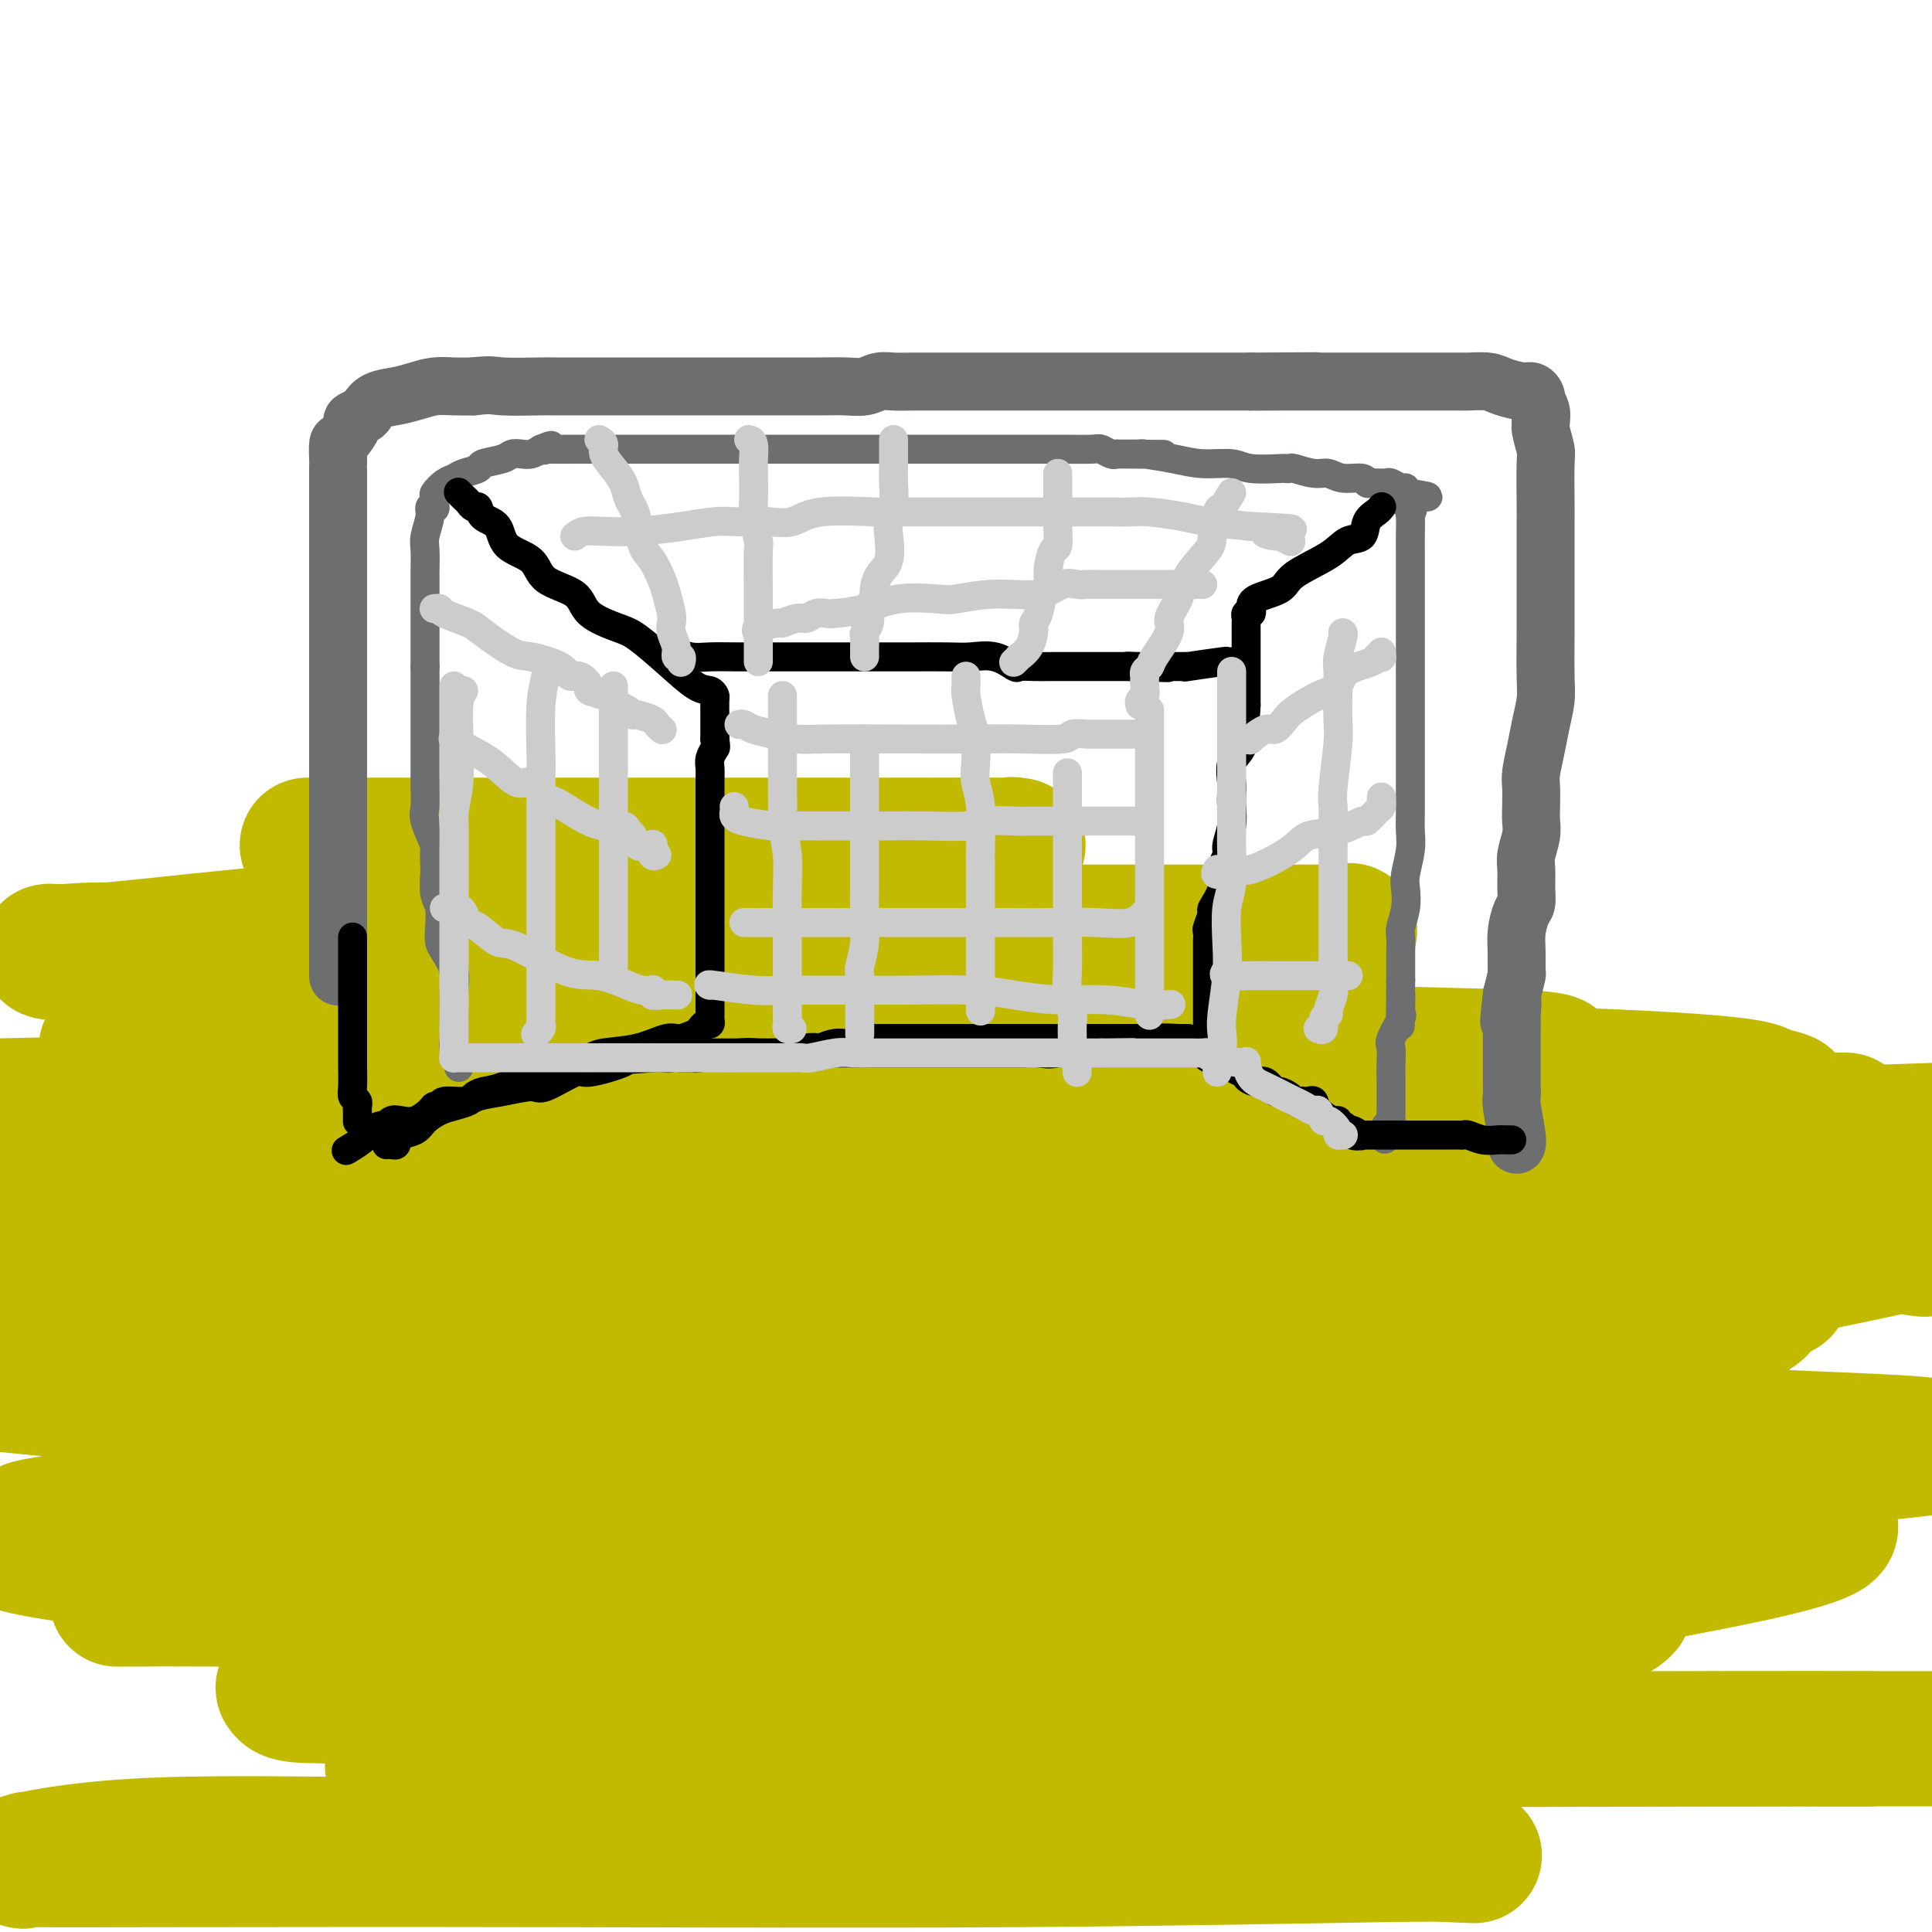 <svg viewBox='0 0 400 400' version='1.1' xmlns='http://www.w3.org/2000/svg' xmlns:xlink='http://www.w3.org/1999/xlink'><g fill='none' stroke='rgb(193,186,1)' stroke-width='28' stroke-linecap='round' stroke-linejoin='round'><path d='M64,175c-0.438,0.000 -0.876,0.000 1,0c1.876,-0.000 6.067,-0.000 13,0c6.933,0.000 16.606,0.000 30,0c13.394,-0.000 30.507,-0.001 45,0c14.493,0.001 26.367,0.005 36,0c9.633,-0.005 17.026,-0.019 20,0c2.974,0.019 1.529,0.072 1,0c-0.529,-0.072 -0.142,-0.267 -1,0c-0.858,0.267 -2.959,0.997 -7,2c-4.041,1.003 -10.021,2.279 -23,4c-12.979,1.721 -32.958,3.888 -55,6c-22.042,2.112 -46.148,4.171 -65,6c-18.852,1.829 -32.449,3.430 -40,4c-7.551,0.570 -9.054,0.109 -9,0c0.054,-0.109 1.667,0.132 4,0c2.333,-0.132 5.386,-0.638 19,0c13.614,0.638 37.790,2.420 63,3c25.210,0.580 51.453,-0.041 75,0c23.547,0.041 44.397,0.743 56,1c11.603,0.257 13.960,0.069 14,0c0.040,-0.069 -2.235,-0.018 -3,0c-0.765,0.018 -0.019,0.005 -2,0c-1.981,-0.005 -6.687,-0.001 -17,0c-10.313,0.001 -26.232,0.000 -41,0c-14.768,-0.000 -28.384,-0.000 -42,0'/><path d='M136,201c-21.410,0.226 -22.436,0.791 -23,1c-0.564,0.209 -0.665,0.064 -1,0c-0.335,-0.064 -0.904,-0.045 1,0c1.904,0.045 6.279,0.117 14,0c7.721,-0.117 18.787,-0.424 30,0c11.213,0.424 22.575,1.578 29,2c6.425,0.422 7.915,0.113 8,0c0.085,-0.113 -1.234,-0.031 -1,0c0.234,0.031 2.020,0.012 0,0c-2.020,-0.012 -7.847,-0.017 -15,0c-7.153,0.017 -15.633,0.057 -37,0c-21.367,-0.057 -55.621,-0.211 -75,0c-19.379,0.211 -23.882,0.789 -26,1c-2.118,0.211 -1.851,0.056 -1,0c0.851,-0.056 2.287,-0.015 3,0c0.713,0.015 0.704,0.002 8,0c7.296,-0.002 21.897,0.005 36,0c14.103,-0.005 27.710,-0.023 39,0c11.290,0.023 20.264,0.086 24,0c3.736,-0.086 2.233,-0.321 -1,0c-3.233,0.321 -8.195,1.196 -17,2c-8.805,0.804 -21.451,1.535 -41,3c-19.549,1.465 -45.999,3.663 -58,5c-12.001,1.337 -9.552,1.812 -9,2c0.552,0.188 -0.794,0.089 -1,0c-0.206,-0.089 0.726,-0.167 2,0c1.274,0.167 2.888,0.581 9,1c6.112,0.419 16.723,0.844 33,1c16.277,0.156 38.222,0.045 53,0c14.778,-0.045 22.389,-0.022 30,0'/><path d='M149,219c20.242,0.537 7.848,0.880 3,1c-4.848,0.120 -2.151,0.018 -1,0c1.151,-0.018 0.757,0.048 -16,0c-16.757,-0.048 -49.878,-0.209 -70,0c-20.122,0.209 -27.244,0.788 -32,1c-4.756,0.212 -7.146,0.059 -8,0c-0.854,-0.059 -0.170,-0.022 1,0c1.170,0.022 2.828,0.030 11,1c8.172,0.970 22.857,2.901 42,4c19.143,1.099 42.742,1.366 59,2c16.258,0.634 25.173,1.634 30,2c4.827,0.366 5.564,0.098 6,0c0.436,-0.098 0.570,-0.026 -2,0c-2.570,0.026 -7.843,0.007 -19,0c-11.157,-0.007 -28.197,-0.002 -47,0c-18.803,0.002 -39.368,0.000 -47,0c-7.632,-0.000 -2.332,0.000 3,0c5.332,-0.000 10.696,-0.002 29,0c18.304,0.002 49.547,0.008 79,0c29.453,-0.008 57.116,-0.030 80,0c22.884,0.030 40.990,0.112 51,0c10.010,-0.112 11.925,-0.419 12,0c0.075,0.419 -1.689,1.565 -2,2c-0.311,0.435 0.829,0.159 -4,0c-4.829,-0.159 -15.629,-0.200 -32,0c-16.371,0.200 -38.312,0.642 -52,1c-13.688,0.358 -19.123,0.632 -21,1c-1.877,0.368 -0.198,0.830 2,1c2.198,0.170 4.914,0.049 15,0c10.086,-0.049 27.543,-0.024 45,0'/><path d='M264,235c20.754,0.160 41.637,0.059 57,0c15.363,-0.059 25.204,-0.076 29,0c3.796,0.076 1.546,0.247 1,0c-0.546,-0.247 0.613,-0.910 0,-1c-0.613,-0.090 -2.999,0.393 -10,0c-7.001,-0.393 -18.617,-1.662 -31,-2c-12.383,-0.338 -25.532,0.256 -33,0c-7.468,-0.256 -9.256,-1.361 -10,-2c-0.744,-0.639 -0.444,-0.811 0,-1c0.444,-0.189 1.031,-0.394 5,-1c3.969,-0.606 11.320,-1.614 20,-3c8.680,-1.386 18.688,-3.149 24,-4c5.312,-0.851 5.926,-0.788 6,-1c0.074,-0.212 -0.393,-0.698 -6,-1c-5.607,-0.302 -16.354,-0.419 -34,-1c-17.646,-0.581 -42.193,-1.627 -63,-3c-20.807,-1.373 -37.876,-3.073 -44,-4c-6.124,-0.927 -1.303,-1.083 0,-1c1.303,0.083 -0.912,0.403 1,0c1.912,-0.403 7.952,-1.530 17,-3c9.048,-1.470 21.103,-3.284 33,-5c11.897,-1.716 23.635,-3.336 33,-5c9.365,-1.664 16.358,-3.374 19,-4c2.642,-0.626 0.933,-0.168 0,0c-0.933,0.168 -1.091,0.045 -1,0c0.091,-0.045 0.430,-0.012 -4,0c-4.430,0.012 -13.631,0.003 -29,0c-15.369,-0.003 -36.907,-0.001 -56,0c-19.093,0.001 -35.741,0.000 -44,0c-8.259,-0.000 -8.130,-0.000 -8,0'/><path d='M136,193c-21.493,0.005 -4.227,0.018 3,0c7.227,-0.018 4.413,-0.068 9,0c4.587,0.068 16.574,0.255 28,1c11.426,0.745 22.291,2.049 30,3c7.709,0.951 12.264,1.548 14,2c1.736,0.452 0.655,0.759 0,1c-0.655,0.241 -0.884,0.415 -8,2c-7.116,1.585 -21.118,4.581 -43,7c-21.882,2.419 -51.643,4.261 -74,6c-22.357,1.739 -37.311,3.375 -45,4c-7.689,0.625 -8.114,0.241 -8,0c0.114,-0.241 0.765,-0.338 3,0c2.235,0.338 6.052,1.110 21,2c14.948,0.890 41.025,1.899 64,3c22.975,1.101 42.849,2.295 54,3c11.151,0.705 13.581,0.920 14,1c0.419,0.080 -1.173,0.024 -1,0c0.173,-0.024 2.110,-0.018 -5,0c-7.110,0.018 -23.267,0.046 -46,0c-22.733,-0.046 -52.044,-0.166 -79,0c-26.956,0.166 -51.559,0.619 -68,1c-16.441,0.381 -24.721,0.691 -33,1'/><path d='M13,237c-5.902,-0.689 -11.804,-1.378 0,0c11.804,1.378 41.316,4.822 67,8c25.684,3.178 47.542,6.091 59,8c11.458,1.909 12.515,2.813 13,3c0.485,0.187 0.398,-0.342 -1,0c-1.398,0.342 -4.107,1.556 -14,2c-9.893,0.444 -26.971,0.120 -50,0c-23.029,-0.120 -52.008,-0.034 -73,0c-20.992,0.034 -33.996,0.017 -47,0'/><path d='M42,258c-4.160,-0.089 -8.319,-0.178 0,0c8.319,0.178 29.118,0.622 39,1c9.882,0.378 8.848,0.690 8,1c-0.848,0.310 -1.508,0.619 -2,1c-0.492,0.381 -0.814,0.833 -5,1c-4.186,0.167 -12.236,0.050 -23,0c-10.764,-0.050 -24.242,-0.034 -34,0c-9.758,0.034 -15.795,0.087 -19,0c-3.205,-0.087 -3.578,-0.313 0,0c3.578,0.313 11.107,1.166 31,2c19.893,0.834 52.151,1.649 84,3c31.849,1.351 63.289,3.238 81,4c17.711,0.762 21.694,0.400 29,1c7.306,0.600 17.937,2.161 22,3c4.063,0.839 1.560,0.957 -7,1c-8.560,0.043 -23.175,0.012 -49,0c-25.825,-0.012 -62.858,-0.004 -90,0c-27.142,0.004 -44.394,0.005 -51,0c-6.606,-0.005 -2.568,-0.017 -1,0c1.568,0.017 0.665,0.063 2,0c1.335,-0.063 4.906,-0.234 21,0c16.094,0.234 44.709,0.872 74,1c29.291,0.128 59.257,-0.252 86,0c26.743,0.252 50.264,1.138 61,2c10.736,0.862 8.686,1.699 10,2c1.314,0.301 5.990,0.067 -1,0c-6.990,-0.067 -25.647,0.034 -48,0c-22.353,-0.034 -48.403,-0.201 -67,0c-18.597,0.201 -29.742,0.772 -34,1c-4.258,0.228 -1.629,0.114 1,0'/><path d='M160,282c-24.115,0.026 -9.902,-0.410 5,0c14.902,0.410 30.493,1.667 54,4c23.507,2.333 54.928,5.743 85,8c30.072,2.257 58.794,3.361 74,4c15.206,0.639 16.896,0.814 19,1c2.104,0.186 4.623,0.382 0,1c-4.623,0.618 -16.389,1.658 -37,2c-20.611,0.342 -50.067,-0.015 -77,0c-26.933,0.015 -51.343,0.403 -64,1c-12.657,0.597 -13.561,1.405 -13,2c0.561,0.595 2.588,0.977 2,1c-0.588,0.023 -3.792,-0.312 11,2c14.792,2.312 47.578,7.272 65,10c17.422,2.728 19.480,3.225 23,4c3.520,0.775 8.503,1.830 12,2c3.497,0.170 5.507,-0.543 0,0c-5.507,0.543 -18.531,2.341 -24,3c-5.469,0.659 -3.384,0.177 -30,0c-26.616,-0.177 -81.933,-0.049 -112,0c-30.067,0.049 -34.884,0.020 -37,0c-2.116,-0.020 -1.533,-0.029 -1,0c0.533,0.029 1.014,0.098 3,0c1.986,-0.098 5.475,-0.362 13,0c7.525,0.362 19.086,1.351 31,2c11.914,0.649 24.179,0.959 31,1c6.821,0.041 8.196,-0.185 9,0c0.804,0.185 1.036,0.782 0,1c-1.036,0.218 -3.339,0.059 -10,0c-6.661,-0.059 -17.678,-0.016 -45,0c-27.322,0.016 -70.949,0.005 -92,0c-21.051,-0.005 -19.525,-0.002 -18,0'/><path d='M37,331c-25.540,0.138 -6.890,-0.016 4,0c10.890,0.016 14.021,0.201 30,0c15.979,-0.201 44.805,-0.787 66,0c21.195,0.787 34.758,2.947 42,4c7.242,1.053 8.161,1.000 9,1c0.839,0.000 1.597,0.055 0,0c-1.597,-0.055 -5.549,-0.218 -18,0c-12.451,0.218 -33.400,0.817 -57,-1c-23.600,-1.817 -49.850,-6.049 -70,-9c-20.150,-2.951 -34.199,-4.619 -39,-6c-4.801,-1.381 -0.353,-2.474 1,-3c1.353,-0.526 -0.388,-0.484 2,-1c2.388,-0.516 8.904,-1.588 24,-3c15.096,-1.412 38.770,-3.163 64,-5c25.230,-1.837 52.014,-3.761 72,-5c19.986,-1.239 33.172,-1.793 38,-2c4.828,-0.207 1.296,-0.066 1,0c-0.296,0.066 2.642,0.059 -1,0c-3.642,-0.059 -13.865,-0.170 -33,-1c-19.135,-0.830 -47.181,-2.380 -80,-5c-32.819,-2.620 -70.409,-6.310 -108,-10'/><path d='M41,278c-6.856,0.357 -13.712,0.715 0,0c13.712,-0.715 47.994,-2.501 78,-4c30.006,-1.499 55.738,-2.711 74,-4c18.262,-1.289 29.056,-2.656 34,-3c4.944,-0.344 4.039,0.335 -7,0c-11.039,-0.335 -32.211,-1.684 -54,-3c-21.789,-1.316 -44.194,-2.601 -61,-3c-16.806,-0.399 -28.012,0.086 -32,0c-3.988,-0.086 -0.759,-0.745 2,-1c2.759,-0.255 5.049,-0.107 19,0c13.951,0.107 39.562,0.172 66,0c26.438,-0.172 53.702,-0.582 75,-1c21.298,-0.418 36.629,-0.845 42,-1c5.371,-0.155 0.781,-0.039 0,0c-0.781,0.039 2.248,0.000 0,0c-2.248,-0.000 -9.773,0.039 -26,0c-16.227,-0.039 -41.156,-0.154 -75,-1c-33.844,-0.846 -76.604,-2.421 -95,-3c-18.396,-0.579 -12.429,-0.162 -10,0c2.429,0.162 1.318,0.068 1,0c-0.318,-0.068 0.155,-0.109 14,0c13.845,0.109 41.061,0.369 70,0c28.939,-0.369 59.602,-1.367 86,-2c26.398,-0.633 48.531,-0.902 60,-1c11.469,-0.098 12.275,-0.026 12,0c-0.275,0.026 -1.630,0.007 -2,0c-0.370,-0.007 0.247,-0.002 -9,0c-9.247,0.002 -28.356,0.001 -44,0c-15.644,-0.001 -27.822,-0.000 -40,0'/><path d='M219,251c-14.836,0.000 -4.426,0.000 -1,0c3.426,-0.000 -0.132,-0.000 1,0c1.132,0.000 6.954,0.000 18,0c11.046,-0.000 27.316,-0.002 42,0c14.684,0.002 27.781,0.006 35,0c7.219,-0.006 8.558,-0.022 8,0c-0.558,0.022 -3.013,0.083 -3,0c0.013,-0.083 2.495,-0.311 -2,0c-4.495,0.311 -15.968,1.159 -27,3c-11.032,1.841 -21.625,4.674 -26,6c-4.375,1.326 -2.533,1.146 -2,1c0.533,-0.146 -0.241,-0.256 1,0c1.241,0.256 4.499,0.878 13,2c8.501,1.122 22.247,2.743 36,4c13.753,1.257 27.515,2.150 36,3c8.485,0.850 11.694,1.658 13,2c1.306,0.342 0.709,0.220 0,1c-0.709,0.780 -1.531,2.464 -3,3c-1.469,0.536 -3.584,-0.074 -16,1c-12.416,1.074 -35.134,3.834 -60,7c-24.866,3.166 -51.882,6.738 -77,11c-25.118,4.262 -48.339,9.214 -57,11c-8.661,1.786 -2.763,0.405 -1,0c1.763,-0.405 -0.610,0.164 1,1c1.610,0.836 7.204,1.937 18,3c10.796,1.063 26.794,2.089 38,3c11.206,0.911 17.622,1.708 22,2c4.378,0.292 6.720,0.078 7,0c0.280,-0.078 -1.502,-0.021 -2,0c-0.498,0.021 0.286,0.006 -2,0c-2.286,-0.006 -7.643,-0.003 -13,0'/><path d='M216,315c-7.601,-0.009 -18.102,-0.030 -32,1c-13.898,1.030 -31.193,3.113 -46,5c-14.807,1.887 -27.125,3.578 -34,5c-6.875,1.422 -8.306,2.576 -9,3c-0.694,0.424 -0.650,0.117 5,1c5.650,0.883 16.906,2.955 36,5c19.094,2.045 46.027,4.065 74,6c27.973,1.935 56.988,3.787 76,5c19.012,1.213 28.023,1.787 31,2c2.977,0.213 -0.079,0.065 -1,0c-0.921,-0.065 0.294,-0.045 -7,0c-7.294,0.045 -23.097,0.117 -43,0c-19.903,-0.117 -43.907,-0.424 -62,0c-18.093,0.424 -30.275,1.579 -37,2c-6.725,0.421 -7.994,0.109 -7,0c0.994,-0.109 4.251,-0.015 6,0c1.749,0.015 1.990,-0.050 11,0c9.010,0.050 26.788,0.213 42,1c15.212,0.787 27.858,2.196 34,3c6.142,0.804 5.778,1.004 6,1c0.222,-0.004 1.029,-0.211 -1,0c-2.029,0.211 -6.892,0.840 -25,1c-18.108,0.160 -49.459,-0.150 -74,0c-24.541,0.150 -42.273,0.759 -51,1c-8.727,0.241 -8.449,0.115 -8,0c0.449,-0.115 1.071,-0.218 4,0c2.929,0.218 8.166,0.757 20,2c11.834,1.243 30.265,3.189 46,5c15.735,1.811 28.775,3.488 36,4c7.225,0.512 8.636,-0.139 9,0c0.364,0.139 -0.318,1.070 -1,2'/><path d='M214,370c16.515,2.237 0.802,1.330 -11,1c-11.802,-0.330 -19.694,-0.085 -33,0c-13.306,0.085 -32.028,0.008 -46,0c-13.972,-0.008 -23.196,0.052 -27,0c-3.804,-0.052 -2.189,-0.217 -1,0c1.189,0.217 1.951,0.817 1,1c-0.951,0.183 -3.617,-0.050 2,0c5.617,0.050 19.516,0.384 33,1c13.484,0.616 26.555,1.512 36,2c9.445,0.488 15.266,0.566 18,1c2.734,0.434 2.380,1.224 -1,2c-3.380,0.776 -9.786,1.540 -13,2c-3.214,0.460 -3.236,0.617 -16,1c-12.764,0.383 -38.270,0.992 -62,1c-23.730,0.008 -45.683,-0.586 -61,0c-15.317,0.586 -23.996,2.353 -27,3c-3.004,0.647 -0.333,0.174 0,0c0.333,-0.174 -1.673,-0.050 2,0c3.673,0.050 13.024,0.027 31,0c17.976,-0.027 44.577,-0.058 75,0c30.423,0.058 64.666,0.207 96,0c31.334,-0.207 59.757,-0.768 74,-1c14.243,-0.232 14.307,-0.134 17,0c2.693,0.134 8.017,0.303 0,0c-8.017,-0.303 -29.374,-1.080 -56,-3c-26.626,-1.920 -58.519,-4.984 -89,-8c-30.481,-3.016 -59.549,-5.985 -70,-7c-10.451,-1.015 -2.286,-0.076 0,0c2.286,0.076 -1.308,-0.710 2,-2c3.308,-1.290 13.516,-3.083 34,-6c20.484,-2.917 51.242,-6.959 82,-11'/><path d='M204,347c35.919,-5.462 66.717,-9.619 95,-14c28.283,-4.381 54.052,-8.988 67,-12c12.948,-3.012 13.076,-4.429 13,-5c-0.076,-0.571 -0.355,-0.297 -1,-1c-0.645,-0.703 -1.655,-2.385 -29,-7c-27.345,-4.615 -81.025,-12.164 -116,-17c-34.975,-4.836 -51.244,-6.959 -57,-8c-5.756,-1.041 -0.999,-1.002 0,-1c0.999,0.002 -1.758,-0.035 1,0c2.758,0.035 11.033,0.141 27,-1c15.967,-1.141 39.625,-3.530 65,-6c25.375,-2.470 52.466,-5.022 74,-8c21.534,-2.978 37.510,-6.384 45,-8c7.490,-1.616 6.494,-1.443 8,-1c1.506,0.443 5.512,1.155 -2,0c-7.512,-1.155 -26.544,-4.179 -50,-7c-23.456,-2.821 -51.337,-5.440 -75,-8c-23.663,-2.560 -43.110,-5.063 -50,-6c-6.890,-0.937 -1.225,-0.309 0,0c1.225,0.309 -1.991,0.299 1,0c2.991,-0.299 12.190,-0.888 31,-1c18.810,-0.112 47.231,0.254 74,0c26.769,-0.254 51.884,-1.127 77,-2'/><path d='M365,232c14.881,-0.062 29.762,-0.125 0,0c-29.762,0.125 -104.167,0.436 -143,0c-38.833,-0.436 -42.094,-1.619 -43,-2c-0.906,-0.381 0.542,0.041 1,0c0.458,-0.041 -0.074,-0.546 7,-1c7.074,-0.454 21.753,-0.857 41,-1c19.247,-0.143 43.063,-0.026 65,0c21.937,0.026 41.996,-0.040 55,0c13.004,0.040 18.953,0.185 21,0c2.047,-0.185 0.190,-0.701 -1,-1c-1.190,-0.299 -1.715,-0.381 -3,-1c-1.285,-0.619 -3.331,-1.777 -30,-3c-26.669,-1.223 -77.960,-2.513 -107,-3c-29.040,-0.487 -35.830,-0.171 -38,0c-2.170,0.171 0.281,0.199 2,1c1.719,0.801 2.707,2.376 13,5c10.293,2.624 29.891,6.298 52,11c22.109,4.702 46.728,10.432 67,16c20.272,5.568 36.197,10.974 42,13c5.803,2.026 1.485,0.674 0,1c-1.485,0.326 -0.137,2.331 -2,4c-1.863,1.669 -6.938,3.002 -21,5c-14.062,1.998 -37.113,4.662 -60,6c-22.887,1.338 -45.610,1.350 -70,3c-24.390,1.650 -50.446,4.940 -60,6c-9.554,1.060 -2.604,-0.108 0,0c2.604,0.108 0.863,1.493 0,2c-0.863,0.507 -0.848,0.137 -1,1c-0.152,0.863 -0.472,2.961 -1,4c-0.528,1.039 -1.264,1.020 -2,1'/><path d='M149,299c-0.797,1.921 -0.788,2.723 -1,3c-0.212,0.277 -0.644,0.028 -2,1c-1.356,0.972 -3.634,3.163 -7,5c-3.366,1.837 -7.818,3.319 -11,5c-3.182,1.681 -5.092,3.559 -7,5c-1.908,1.441 -3.812,2.444 -5,3c-1.188,0.556 -1.660,0.664 -2,1c-0.340,0.336 -0.548,0.901 -1,2c-0.452,1.099 -1.148,2.734 -3,4c-1.852,1.266 -4.859,2.164 -7,3c-2.141,0.836 -3.417,1.610 -7,3c-3.583,1.390 -9.472,3.395 -14,5c-4.528,1.605 -7.693,2.811 -9,3c-1.307,0.189 -0.754,-0.640 -1,0c-0.246,0.640 -1.291,2.750 -3,4c-1.709,1.250 -4.081,1.641 -6,2c-1.919,0.359 -3.386,0.686 -4,1c-0.614,0.314 -0.374,0.613 0,1c0.374,0.387 0.881,0.860 4,1c3.119,0.140 8.851,-0.054 19,1c10.149,1.054 24.715,3.354 43,5c18.285,1.646 40.290,2.637 60,3c19.710,0.363 37.127,0.097 64,0c26.873,-0.097 63.203,-0.026 85,0c21.797,0.026 29.061,0.007 36,0c6.939,-0.007 13.554,-0.002 16,0c2.446,0.002 0.723,0.001 -1,0'/><path d='M385,360c31.005,-0.001 8.516,-0.005 -1,0c-9.516,0.005 -6.060,0.018 -5,0c1.060,-0.018 -0.276,-0.069 -22,0c-21.724,0.069 -63.837,0.257 -85,0c-21.163,-0.257 -21.375,-0.958 -30,-2c-8.625,-1.042 -25.661,-2.424 -32,-3c-6.339,-0.576 -1.980,-0.344 0,-1c1.980,-0.656 1.583,-2.198 3,-3c1.417,-0.802 4.650,-0.863 11,-2c6.350,-1.137 15.819,-3.350 30,-5c14.181,-1.650 33.075,-2.737 47,-4c13.925,-1.263 22.880,-2.703 28,-4c5.120,-1.297 6.404,-2.452 7,-3c0.596,-0.548 0.502,-0.490 0,-1c-0.502,-0.510 -1.414,-1.587 -2,-2c-0.586,-0.413 -0.848,-0.162 -1,0c-0.152,0.162 -0.195,0.236 -1,0c-0.805,-0.236 -2.373,-0.782 -3,-1c-0.627,-0.218 -0.314,-0.109 0,0'/><path d='M259,314c0.401,0.000 0.803,0.000 2,0c1.197,0.000 3.191,0.000 6,0c2.809,0.000 6.433,0.000 11,0c4.567,0.000 10.076,0.000 15,0c4.924,0.000 9.264,-0.000 11,0c1.736,0.000 0.868,0.000 0,0'/></g>
<g fill='none' stroke='rgb(109,110,112)' stroke-width='12' stroke-linecap='round' stroke-linejoin='round'><path d='M70,202c0.000,0.158 0.000,0.316 0,0c-0.000,-0.316 -0.000,-1.106 0,-2c0.000,-0.894 0.000,-1.890 0,-3c-0.000,-1.110 -0.000,-2.332 0,-4c0.000,-1.668 0.000,-3.782 0,-6c-0.000,-2.218 -0.000,-4.540 0,-7c0.000,-2.460 0.000,-5.058 0,-7c-0.000,-1.942 -0.000,-3.229 0,-5c0.000,-1.771 0.000,-4.026 0,-8c-0.000,-3.974 -0.000,-9.666 0,-14c0.000,-4.334 0.000,-7.310 0,-10c-0.000,-2.690 -0.000,-5.092 0,-8c0.000,-2.908 0.000,-6.320 0,-9c-0.000,-2.680 -0.000,-4.627 0,-7c0.000,-2.373 0.000,-5.173 0,-7c-0.000,-1.827 -0.000,-2.683 0,-4c0.000,-1.317 0.002,-3.096 0,-4c-0.002,-0.904 -0.007,-0.932 0,-1c0.007,-0.068 0.024,-0.175 0,-1c-0.024,-0.825 -0.091,-2.368 0,-3c0.091,-0.632 0.338,-0.353 1,-1c0.662,-0.647 1.737,-2.218 2,-3c0.263,-0.782 -0.285,-0.773 0,-1c0.285,-0.227 1.405,-0.691 2,-1c0.595,-0.309 0.665,-0.465 1,-1c0.335,-0.535 0.935,-1.450 2,-2c1.065,-0.550 2.595,-0.736 4,-1c1.405,-0.264 2.686,-0.607 4,-1c1.314,-0.393 2.661,-0.837 4,-1c1.339,-0.163 2.668,-0.047 4,0c1.332,0.047 2.666,0.023 4,0'/><path d='M98,80c3.992,-0.464 3.973,-0.124 6,0c2.027,0.124 6.101,0.033 8,0c1.899,-0.033 1.622,-0.009 3,0c1.378,0.009 4.412,0.002 6,0c1.588,-0.002 1.731,-0.001 3,0c1.269,0.001 3.665,0.000 5,0c1.335,-0.000 1.610,-0.000 3,0c1.390,0.000 3.893,0.000 6,0c2.107,-0.000 3.816,-0.000 6,0c2.184,0.000 4.843,0.001 8,0c3.157,-0.001 6.813,-0.004 10,0c3.187,0.004 5.907,0.015 8,0c2.093,-0.015 3.561,-0.057 5,0c1.439,0.057 2.849,0.211 4,0c1.151,-0.211 2.042,-0.789 3,-1c0.958,-0.211 1.985,-0.057 3,0c1.015,0.057 2.020,0.015 4,0c1.980,-0.015 4.934,-0.004 8,0c3.066,0.004 6.245,0.001 11,0c4.755,-0.001 11.088,-0.000 15,0c3.912,0.000 5.403,0.000 6,0c0.597,-0.000 0.300,-0.000 1,0c0.700,0.000 2.397,0.000 3,0c0.603,-0.000 0.113,-0.000 0,0c-0.113,0.000 0.150,0.000 1,0c0.850,-0.000 2.286,-0.000 4,0c1.714,0.000 3.707,0.000 5,0c1.293,-0.000 1.887,-0.000 4,0c2.113,0.000 5.747,0.000 8,0c2.253,-0.000 3.127,-0.000 4,0'/><path d='M259,79c25.339,-0.155 8.185,-0.041 3,0c-5.185,0.041 1.597,0.011 5,0c3.403,-0.011 3.425,-0.003 4,0c0.575,0.003 1.701,0.001 3,0c1.299,-0.001 2.769,-0.000 3,0c0.231,0.000 -0.777,0.000 0,0c0.777,-0.000 3.339,-0.000 5,0c1.661,0.000 2.422,0.000 3,0c0.578,-0.000 0.974,-0.000 2,0c1.026,0.000 2.680,0.000 4,0c1.320,-0.000 2.304,0.000 3,0c0.696,-0.000 1.103,-0.000 2,0c0.897,0.000 2.283,0.000 3,0c0.717,-0.000 0.767,-0.000 1,0c0.233,0.000 0.651,0.000 1,0c0.349,-0.000 0.628,-0.001 1,0c0.372,0.001 0.836,0.003 1,0c0.164,-0.003 0.029,-0.011 0,0c-0.029,0.011 0.048,0.041 1,0c0.952,-0.041 2.781,-0.152 4,0c1.219,0.152 1.830,0.567 3,1c1.170,0.433 2.901,0.885 4,1c1.099,0.115 1.566,-0.107 2,0c0.434,0.107 0.834,0.542 1,1c0.166,0.458 0.096,0.937 0,1c-0.096,0.063 -0.218,-0.291 0,0c0.218,0.291 0.777,1.226 1,2c0.223,0.774 0.112,1.387 0,2'/><path d='M319,87c0.094,1.001 -0.171,1.003 0,2c0.171,0.997 0.778,2.988 1,4c0.222,1.012 0.060,1.046 0,3c-0.060,1.954 -0.016,5.829 0,8c0.016,2.171 0.004,2.638 0,4c-0.004,1.362 -0.001,3.618 0,5c0.001,1.382 0.000,1.890 0,3c-0.000,1.110 -0.000,2.821 0,4c0.000,1.179 0.001,1.826 0,3c-0.001,1.174 -0.003,2.876 0,4c0.003,1.124 0.012,1.671 0,4c-0.012,2.329 -0.046,6.441 0,9c0.046,2.559 0.170,3.566 0,5c-0.170,1.434 -0.634,3.297 -1,5c-0.366,1.703 -0.634,3.246 -1,5c-0.366,1.754 -0.829,3.718 -1,5c-0.171,1.282 -0.050,1.884 0,3c0.050,1.116 0.027,2.748 0,4c-0.027,1.252 -0.060,2.123 0,3c0.060,0.877 0.213,1.758 0,3c-0.213,1.242 -0.792,2.845 -1,4c-0.208,1.155 -0.045,1.863 0,3c0.045,1.137 -0.026,2.704 0,4c0.026,1.296 0.150,2.320 0,3c-0.150,0.680 -0.575,1.016 -1,2c-0.425,0.984 -0.849,2.614 -1,4c-0.151,1.386 -0.030,2.526 0,4c0.030,1.474 -0.030,3.281 0,4c0.030,0.719 0.152,0.348 0,1c-0.152,0.652 -0.576,2.326 -1,4'/><path d='M313,206c-1.083,9.777 -0.290,3.718 0,2c0.290,-1.718 0.078,0.903 0,2c-0.078,1.097 -0.021,0.670 0,1c0.021,0.330 0.006,1.419 0,2c-0.006,0.581 -0.001,0.655 0,1c0.001,0.345 0.000,0.961 0,2c-0.000,1.039 -0.000,2.502 0,3c0.000,0.498 0.000,0.032 0,0c-0.000,-0.032 -0.000,0.372 0,1c0.000,0.628 0.000,1.482 0,2c-0.000,0.518 -0.001,0.701 0,1c0.001,0.299 0.004,0.714 0,1c-0.004,0.286 -0.015,0.445 0,1c0.015,0.555 0.057,1.508 0,2c-0.057,0.492 -0.211,0.524 0,2c0.211,1.476 0.788,4.397 1,6c0.212,1.603 0.061,1.886 0,2c-0.061,0.114 -0.030,0.057 0,0'/></g>
<g fill='none' stroke='rgb(109,110,112)' stroke-width='6' stroke-linecap='round' stroke-linejoin='round'><path d='M95,221c0.008,-0.296 0.016,-0.592 0,-1c-0.016,-0.408 -0.057,-0.929 0,-1c0.057,-0.071 0.212,0.307 0,0c-0.212,-0.307 -0.789,-1.299 -1,-2c-0.211,-0.701 -0.055,-1.110 0,-2c0.055,-0.890 0.008,-2.263 0,-3c-0.008,-0.737 0.022,-0.840 0,-2c-0.022,-1.160 -0.097,-3.376 0,-5c0.097,-1.624 0.367,-2.655 0,-4c-0.367,-1.345 -1.370,-3.005 -2,-4c-0.630,-0.995 -0.887,-1.324 -1,-2c-0.113,-0.676 -0.083,-1.698 0,-3c0.083,-1.302 0.218,-2.882 0,-4c-0.218,-1.118 -0.788,-1.773 -1,-3c-0.212,-1.227 -0.064,-3.025 0,-4c0.064,-0.975 0.045,-1.126 0,-2c-0.045,-0.874 -0.117,-2.469 0,-3c0.117,-0.531 0.424,0.003 0,-1c-0.424,-1.003 -1.578,-3.543 -2,-5c-0.422,-1.457 -0.113,-1.833 0,-3c0.113,-1.167 0.030,-3.127 0,-4c-0.030,-0.873 -0.008,-0.659 0,-1c0.008,-0.341 0.002,-1.236 0,-2c-0.002,-0.764 -0.001,-1.398 0,-2c0.001,-0.602 0.000,-1.173 0,-2c-0.000,-0.827 -0.000,-1.909 0,-3c0.000,-1.091 0.000,-2.190 0,-3c-0.000,-0.810 -0.000,-1.330 0,-2c0.000,-0.670 0.000,-1.488 0,-3c-0.000,-1.512 -0.000,-3.718 0,-5c0.000,-1.282 0.000,-1.641 0,-2'/><path d='M88,138c-0.000,-5.327 -0.000,-2.645 0,-2c0.000,0.645 0.000,-0.748 0,-2c-0.000,-1.252 -0.000,-2.362 0,-3c0.000,-0.638 0.000,-0.805 0,-1c-0.000,-0.195 -0.000,-0.417 0,-1c0.000,-0.583 0.000,-1.525 0,-2c-0.000,-0.475 -0.000,-0.481 0,-1c0.000,-0.519 0.000,-1.549 0,-2c-0.000,-0.451 -0.001,-0.321 0,-1c0.001,-0.679 0.004,-2.167 0,-3c-0.004,-0.833 -0.016,-1.011 0,-2c0.016,-0.989 0.061,-2.787 0,-4c-0.061,-1.213 -0.227,-1.840 0,-3c0.227,-1.160 0.846,-2.854 1,-4c0.154,-1.146 -0.156,-1.745 0,-2c0.156,-0.255 0.780,-0.166 1,0c0.220,0.166 0.037,0.409 0,0c-0.037,-0.409 0.072,-1.472 0,-2c-0.072,-0.528 -0.323,-0.523 0,-1c0.323,-0.477 1.221,-1.437 2,-2c0.779,-0.563 1.438,-0.728 2,-1c0.562,-0.272 1.029,-0.651 2,-1c0.971,-0.349 2.448,-0.668 3,-1c0.552,-0.332 0.178,-0.677 1,-1c0.822,-0.323 2.839,-0.625 4,-1c1.161,-0.375 1.466,-0.822 2,-1c0.534,-0.178 1.298,-0.086 2,0c0.702,0.086 1.344,0.168 2,0c0.656,-0.168 1.328,-0.584 2,-1'/><path d='M112,93c3.628,-1.547 1.698,-0.415 1,0c-0.698,0.415 -0.164,0.111 0,0c0.164,-0.111 -0.042,-0.030 1,0c1.042,0.030 3.332,0.008 5,0c1.668,-0.008 2.715,-0.002 4,0c1.285,0.002 2.808,0.001 4,0c1.192,-0.001 2.052,-0.000 3,0c0.948,0.000 1.983,0.000 3,0c1.017,-0.000 2.015,-0.000 3,0c0.985,0.000 1.956,0.000 3,0c1.044,-0.000 2.159,-0.000 5,0c2.841,0.000 7.406,0.000 10,0c2.594,-0.000 3.216,-0.000 5,0c1.784,0.000 4.728,0.000 7,0c2.272,-0.000 3.871,0.000 5,0c1.129,-0.000 1.789,-0.000 3,0c1.211,0.000 2.973,0.000 5,0c2.027,-0.000 4.318,-0.000 6,0c1.682,0.000 2.755,0.000 4,0c1.245,-0.000 2.662,-0.000 4,0c1.338,0.000 2.595,0.000 3,0c0.405,-0.000 -0.044,-0.000 1,0c1.044,0.000 3.579,0.000 5,0c1.421,-0.000 1.728,-0.001 4,0c2.272,0.001 6.510,0.004 9,0c2.490,-0.004 3.231,-0.015 5,0c1.769,0.015 4.567,0.056 6,0c1.433,-0.056 1.501,-0.207 2,0c0.499,0.207 1.428,0.774 2,1c0.572,0.226 0.786,0.113 1,0'/><path d='M231,94c18.753,0.152 6.134,0.031 2,0c-4.134,-0.031 0.215,0.029 2,0c1.785,-0.029 1.006,-0.148 2,0c0.994,0.148 3.763,0.561 6,1c2.237,0.439 3.943,0.902 6,1c2.057,0.098 4.464,-0.170 6,0c1.536,0.170 2.202,0.776 4,1c1.798,0.224 4.729,0.064 6,0c1.271,-0.064 0.882,-0.032 1,0c0.118,0.032 0.743,0.065 1,0c0.257,-0.065 0.146,-0.229 1,0c0.854,0.229 2.673,0.850 4,1c1.327,0.150 2.162,-0.170 3,0c0.838,0.170 1.677,0.830 3,1c1.323,0.170 3.128,-0.151 4,0c0.872,0.151 0.811,0.773 1,1c0.189,0.227 0.627,0.060 1,0c0.373,-0.060 0.681,-0.012 1,0c0.319,0.012 0.650,-0.012 1,0c0.350,0.012 0.721,0.058 1,0c0.279,-0.058 0.467,-0.222 1,0c0.533,0.222 1.413,0.829 2,1c0.587,0.171 0.882,-0.094 1,0c0.118,0.094 0.059,0.547 0,1'/><path d='M291,102c9.221,1.358 2.275,0.755 0,1c-2.275,0.245 0.123,1.340 1,2c0.877,0.660 0.235,0.886 0,1c-0.235,0.114 -0.063,0.117 0,1c0.063,0.883 0.017,2.646 0,4c-0.017,1.354 -0.005,2.299 0,3c0.005,0.701 0.001,1.159 0,2c-0.001,0.841 -0.000,2.063 0,3c0.000,0.937 0.000,1.587 0,3c-0.000,1.413 -0.000,3.589 0,5c0.000,1.411 0.000,2.056 0,3c-0.000,0.944 -0.000,2.185 0,4c0.000,1.815 -0.000,4.204 0,6c0.000,1.796 0.000,3.000 0,4c-0.000,1.000 -0.000,1.795 0,3c0.000,1.205 0.000,2.818 0,4c-0.000,1.182 -0.000,1.933 0,3c0.000,1.067 0.001,2.450 0,4c-0.001,1.550 -0.004,3.265 0,5c0.004,1.735 0.015,3.489 0,5c-0.015,1.511 -0.056,2.781 0,4c0.056,1.219 0.207,2.389 0,4c-0.207,1.611 -0.774,3.663 -1,5c-0.226,1.337 -0.113,1.960 0,3c0.113,1.040 0.226,2.499 0,4c-0.226,1.501 -0.793,3.046 -1,4c-0.207,0.954 -0.056,1.318 0,2c0.056,0.682 0.015,1.684 0,3c-0.015,1.316 -0.004,2.948 0,4c0.004,1.052 0.002,1.526 0,2'/><path d='M290,203c-0.157,16.426 -0.050,6.989 0,4c0.050,-2.989 0.041,0.468 0,2c-0.041,1.532 -0.116,1.137 0,1c0.116,-0.137 0.423,-0.016 0,1c-0.423,1.016 -1.578,2.925 -2,4c-0.422,1.075 -0.113,1.314 0,2c0.113,0.686 0.030,1.818 0,3c-0.030,1.182 -0.008,2.415 0,3c0.008,0.585 0.002,0.523 0,1c-0.002,0.477 -0.001,1.495 0,2c0.001,0.505 0.001,0.499 0,1c-0.001,0.501 -0.003,1.510 0,2c0.003,0.490 0.011,0.461 0,1c-0.011,0.539 -0.041,1.645 0,2c0.041,0.355 0.155,-0.041 0,0c-0.155,0.041 -0.577,0.521 -1,1'/><path d='M287,233c-0.500,5.000 -0.250,2.500 0,0'/></g>
<g fill='none' stroke='rgb(0,0,0)' stroke-width='6' stroke-linecap='round' stroke-linejoin='round'><path d='M95,102c-0.089,-0.092 -0.178,-0.184 0,0c0.178,0.184 0.623,0.644 1,1c0.377,0.356 0.686,0.607 1,1c0.314,0.393 0.633,0.927 1,1c0.367,0.073 0.781,-0.316 1,0c0.219,0.316 0.243,1.337 1,2c0.757,0.663 2.248,0.966 3,2c0.752,1.034 0.764,2.797 2,4c1.236,1.203 3.696,1.846 5,3c1.304,1.154 1.452,2.821 3,4c1.548,1.179 4.495,1.871 6,3c1.505,1.129 1.568,2.695 3,4c1.432,1.305 4.233,2.349 6,3c1.767,0.651 2.502,0.910 4,2c1.498,1.090 3.760,3.011 6,5c2.240,1.989 4.456,4.046 6,5c1.544,0.954 2.414,0.804 3,1c0.586,0.196 0.889,0.738 1,1c0.111,0.262 0.030,0.244 0,1c-0.030,0.756 -0.008,2.285 0,3c0.008,0.715 0.002,0.616 0,1c-0.002,0.384 -0.001,1.253 0,2c0.001,0.747 0.000,1.374 0,2'/><path d='M148,153c0.215,1.902 0.254,1.658 0,2c-0.254,0.342 -0.800,1.269 -1,2c-0.200,0.731 -0.054,1.267 0,2c0.054,0.733 0.014,1.663 0,3c-0.014,1.337 -0.004,3.081 0,4c0.004,0.919 0.001,1.013 0,2c-0.001,0.987 -0.000,2.867 0,4c0.000,1.133 0.000,1.519 0,3c-0.000,1.481 -0.000,4.059 0,5c0.000,0.941 0.000,0.247 0,1c-0.000,0.753 -0.000,2.954 0,5c0.000,2.046 0.000,3.937 0,5c-0.000,1.063 -0.000,1.298 0,2c0.000,0.702 0.000,1.869 0,3c-0.000,1.131 -0.000,2.224 0,3c0.000,0.776 0.000,1.234 0,2c-0.000,0.766 -0.000,1.840 0,3c0.000,1.160 0.001,2.406 0,3c-0.001,0.594 -0.003,0.537 0,1c0.003,0.463 0.012,1.448 0,2c-0.012,0.552 -0.045,0.673 0,1c0.045,0.327 0.167,0.861 0,1c-0.167,0.139 -0.622,-0.116 -1,0c-0.378,0.116 -0.679,0.605 -1,1c-0.321,0.395 -0.660,0.698 -1,1'/><path d='M144,214c-0.312,0.550 0.407,-0.074 0,0c-0.407,0.074 -1.941,0.846 -3,1c-1.059,0.154 -1.645,-0.310 -3,0c-1.355,0.310 -3.480,1.393 -6,2c-2.520,0.607 -5.437,0.738 -7,1c-1.563,0.262 -1.773,0.655 -3,1c-1.227,0.345 -3.473,0.642 -5,1c-1.527,0.358 -2.336,0.779 -3,1c-0.664,0.221 -1.185,0.244 -3,1c-1.815,0.756 -4.926,2.244 -7,3c-2.074,0.756 -3.111,0.779 -4,1c-0.889,0.221 -1.632,0.639 -2,1c-0.368,0.361 -0.362,0.664 -1,1c-0.638,0.336 -1.918,0.706 -3,1c-1.082,0.294 -1.964,0.512 -3,1c-1.036,0.488 -2.224,1.245 -3,2c-0.776,0.755 -1.139,1.509 -2,2c-0.861,0.491 -2.220,0.720 -3,1c-0.780,0.280 -0.980,0.611 -1,1c-0.020,0.389 0.139,0.836 0,1c-0.139,0.164 -0.576,0.044 -1,0c-0.424,-0.044 -0.835,-0.013 -1,0c-0.165,0.013 -0.082,0.006 0,0'/><path d='M286,105c0.055,-0.076 0.111,-0.152 0,0c-0.111,0.152 -0.388,0.532 -1,1c-0.612,0.468 -1.558,1.024 -2,2c-0.442,0.976 -0.380,2.373 -1,3c-0.620,0.627 -1.921,0.485 -3,1c-1.079,0.515 -1.936,1.685 -4,3c-2.064,1.315 -5.337,2.773 -7,4c-1.663,1.227 -1.717,2.223 -3,3c-1.283,0.777 -3.794,1.336 -5,2c-1.206,0.664 -1.108,1.435 -1,2c0.108,0.565 0.225,0.926 0,1c-0.225,0.074 -0.792,-0.138 -1,0c-0.208,0.138 -0.056,0.625 0,1c0.056,0.375 0.015,0.638 0,1c-0.015,0.362 -0.004,0.824 0,2c0.004,1.176 0.001,3.068 0,4c-0.001,0.932 -0.000,0.905 0,2c0.000,1.095 0.000,3.313 0,5c-0.000,1.687 -0.000,2.844 0,4'/><path d='M258,146c-0.317,4.305 -0.109,4.067 0,4c0.109,-0.067 0.120,0.036 0,1c-0.120,0.964 -0.372,2.788 -1,4c-0.628,1.212 -1.631,1.811 -2,3c-0.369,1.189 -0.103,2.970 0,4c0.103,1.030 0.043,1.311 0,2c-0.043,0.689 -0.068,1.787 0,3c0.068,1.213 0.231,2.543 0,4c-0.231,1.457 -0.854,3.043 -1,4c-0.146,0.957 0.186,1.287 0,2c-0.186,0.713 -0.891,1.809 -1,3c-0.109,1.191 0.377,2.475 0,4c-0.377,1.525 -1.618,3.290 -2,4c-0.382,0.710 0.094,0.364 0,1c-0.094,0.636 -0.757,2.253 -1,3c-0.243,0.747 -0.065,0.623 0,1c0.065,0.377 0.017,1.256 0,2c-0.017,0.744 -0.005,1.353 0,2c0.005,0.647 0.001,1.332 0,2c-0.001,0.668 -0.000,1.319 0,2c0.000,0.681 0.000,1.390 0,2c-0.000,0.610 -0.000,1.119 0,2c0.000,0.881 0.000,2.134 0,3c-0.000,0.866 -0.000,1.345 0,2c0.000,0.655 0.000,1.485 0,2c-0.000,0.515 -0.000,0.716 0,1c0.000,0.284 0.000,0.653 0,1c-0.000,0.347 -0.000,0.674 0,1'/><path d='M250,215c0.001,3.736 0.003,1.576 0,1c-0.003,-0.576 -0.013,0.434 0,1c0.013,0.566 0.048,0.690 0,1c-0.048,0.310 -0.180,0.805 0,1c0.180,0.195 0.674,0.090 1,0c0.326,-0.090 0.486,-0.164 1,0c0.514,0.164 1.382,0.565 2,1c0.618,0.435 0.987,0.904 1,1c0.013,0.096 -0.330,-0.180 0,0c0.330,0.180 1.334,0.817 2,1c0.666,0.183 0.994,-0.087 1,0c0.006,0.087 -0.312,0.530 0,1c0.312,0.470 1.253,0.966 2,1c0.747,0.034 1.299,-0.393 2,0c0.701,0.393 1.550,1.608 2,2c0.450,0.392 0.502,-0.039 1,0c0.498,0.039 1.443,0.547 2,1c0.557,0.453 0.727,0.852 1,1c0.273,0.148 0.648,0.045 1,0c0.352,-0.045 0.679,-0.032 1,0c0.321,0.032 0.636,0.085 1,0c0.364,-0.085 0.776,-0.306 1,0c0.224,0.306 0.259,1.139 1,2c0.741,0.861 2.187,1.750 3,2c0.813,0.250 0.991,-0.139 1,0c0.009,0.139 -0.151,0.807 0,1c0.151,0.193 0.615,-0.088 1,0c0.385,0.088 0.693,0.544 1,1'/><path d='M279,234c4.747,2.415 2.116,0.451 1,0c-1.116,-0.451 -0.715,0.611 0,1c0.715,0.389 1.744,0.104 2,0c0.256,-0.104 -0.260,-0.028 0,0c0.260,0.028 1.295,0.007 2,0c0.705,-0.007 1.080,-0.002 1,0c-0.080,0.002 -0.614,0.001 1,0c1.614,-0.001 5.378,-0.000 7,0c1.622,0.000 1.103,0.000 2,0c0.897,-0.000 3.210,-0.000 4,0c0.790,0.000 0.057,0.000 0,0c-0.057,-0.000 0.560,-0.001 1,0c0.440,0.001 0.701,0.004 1,0c0.299,-0.004 0.636,-0.015 1,0c0.364,0.015 0.755,0.057 1,0c0.245,-0.057 0.342,-0.211 1,0c0.658,0.211 1.875,0.789 3,1c1.125,0.211 2.157,0.057 3,0c0.843,-0.057 1.496,-0.015 2,0c0.504,0.015 0.858,0.004 1,0c0.142,-0.004 0.071,-0.002 0,0'/><path d='M73,194c0.000,0.385 0.000,0.771 0,1c-0.000,0.229 -0.000,0.302 0,1c0.000,0.698 0.000,2.021 0,3c-0.000,0.979 -0.000,1.613 0,2c0.000,0.387 0.000,0.527 0,1c-0.000,0.473 -0.000,1.278 0,2c0.000,0.722 0.000,1.360 0,2c-0.000,0.640 -0.000,1.281 0,2c0.000,0.719 0.000,1.516 0,2c-0.000,0.484 -0.000,0.656 0,1c0.000,0.344 0.000,0.862 0,2c-0.000,1.138 -0.001,2.896 0,4c0.001,1.104 0.004,1.552 0,2c-0.004,0.448 -0.015,0.894 0,2c0.015,1.106 0.057,2.873 0,4c-0.057,1.127 -0.211,1.616 0,2c0.211,0.384 0.789,0.664 1,1c0.211,0.336 0.057,0.729 0,1c-0.057,0.271 -0.015,0.419 0,1c0.015,0.581 0.004,1.595 0,2c-0.004,0.405 -0.002,0.203 0,0'/><path d='M139,135c-0.047,0.030 -0.093,0.061 0,0c0.093,-0.061 0.326,-0.212 1,0c0.674,0.212 1.789,0.789 3,1c1.211,0.211 2.519,0.057 4,0c1.481,-0.057 3.134,-0.015 6,0c2.866,0.015 6.944,0.004 9,0c2.056,-0.004 2.089,-0.001 3,0c0.911,0.001 2.701,0.000 4,0c1.299,-0.000 2.106,-0.000 3,0c0.894,0.000 1.873,0.000 3,0c1.127,-0.000 2.401,-0.000 3,0c0.599,0.000 0.522,0.001 2,0c1.478,-0.001 4.512,-0.002 6,0c1.488,0.002 1.429,0.008 3,0c1.571,-0.008 4.773,-0.030 7,0c2.227,0.030 3.481,0.113 5,0c1.519,-0.113 3.304,-0.423 5,0c1.696,0.423 3.302,1.577 4,2c0.698,0.423 0.487,0.113 1,0c0.513,-0.113 1.751,-0.030 3,0c1.249,0.030 2.509,0.008 4,0c1.491,-0.008 3.212,-0.002 5,0c1.788,0.002 3.644,0.001 5,0c1.356,-0.001 2.211,-0.000 3,0c0.789,0.000 1.511,0.000 2,0c0.489,-0.000 0.744,-0.000 1,0'/><path d='M234,138c14.862,0.464 4.518,0.124 1,0c-3.518,-0.124 -0.208,-0.033 1,0c1.208,0.033 0.316,0.009 1,0c0.684,-0.009 2.945,-0.003 4,0c1.055,0.003 0.903,0.002 1,0c0.097,-0.002 0.444,-0.004 1,0c0.556,0.004 1.321,0.015 2,0c0.679,-0.015 1.272,-0.057 1,0c-0.272,0.057 -1.407,0.211 0,0c1.407,-0.211 5.358,-0.789 7,-1c1.642,-0.211 0.976,-0.057 1,0c0.024,0.057 0.737,0.015 1,0c0.263,-0.015 0.075,-0.004 0,0c-0.075,0.004 -0.038,0.002 0,0'/><path d='M141,219c-0.189,-0.002 -0.377,-0.004 0,0c0.377,0.004 1.320,0.015 2,0c0.680,-0.015 1.096,-0.057 1,0c-0.096,0.057 -0.705,0.211 1,0c1.705,-0.211 5.724,-0.789 8,-1c2.276,-0.211 2.807,-0.057 4,0c1.193,0.057 3.046,0.015 5,0c1.954,-0.015 4.008,-0.004 7,0c2.992,0.004 6.921,0.001 9,0c2.079,-0.001 2.306,-0.000 3,0c0.694,0.000 1.853,0.000 3,0c1.147,-0.000 2.281,-0.000 3,0c0.719,0.000 1.024,0.000 2,0c0.976,-0.000 2.622,0.000 4,0c1.378,-0.000 2.487,-0.000 4,0c1.513,0.000 3.430,0.000 5,0c1.570,-0.000 2.794,-0.001 4,0c1.206,0.001 2.396,0.002 3,0c0.604,-0.002 0.624,-0.008 1,0c0.376,0.008 1.109,0.030 2,0c0.891,-0.030 1.940,-0.113 3,0c1.060,0.113 2.132,0.423 4,0c1.868,-0.423 4.532,-1.577 6,-2c1.468,-0.423 1.741,-0.114 3,0c1.259,0.114 3.502,0.033 5,0c1.498,-0.033 2.249,-0.016 3,0'/><path d='M236,216c14.940,-0.460 4.791,-0.109 1,0c-3.791,0.109 -1.223,-0.023 0,0c1.223,0.023 1.103,0.202 1,0c-0.103,-0.202 -0.189,-0.786 1,-1c1.189,-0.214 3.651,-0.057 5,0c1.349,0.057 1.584,0.015 2,0c0.416,-0.015 1.012,-0.004 1,0c-0.012,0.004 -0.632,0.001 -1,0c-0.368,-0.001 -0.484,-0.000 -1,0c-0.516,0.000 -1.433,0.000 -3,0c-1.567,-0.000 -3.785,-0.000 -7,0c-3.215,0.000 -7.429,0.000 -11,0c-3.571,-0.000 -6.501,-0.000 -9,0c-2.499,0.000 -4.567,0.000 -6,0c-1.433,-0.000 -2.232,-0.000 -3,0c-0.768,0.000 -1.505,0.000 -2,0c-0.495,-0.000 -0.749,-0.000 -2,0c-1.251,0.000 -3.500,0.000 -5,0c-1.500,-0.000 -2.250,-0.000 -3,0'/><path d='M194,215c-9.041,0.000 -5.143,0.000 -4,0c1.143,-0.000 -0.469,-0.001 -2,0c-1.531,0.001 -2.980,0.004 -4,0c-1.020,-0.004 -1.612,-0.016 -2,0c-0.388,0.016 -0.571,0.061 -1,0c-0.429,-0.061 -1.103,-0.226 -2,0c-0.897,0.226 -2.017,0.844 -3,1c-0.983,0.156 -1.830,-0.151 -3,0c-1.170,0.151 -2.664,0.758 -3,1c-0.336,0.242 0.485,0.117 0,0c-0.485,-0.117 -2.277,-0.228 -3,0c-0.723,0.228 -0.377,0.793 -1,1c-0.623,0.207 -2.217,0.055 -3,0c-0.783,-0.055 -0.757,-0.015 -1,0c-0.243,0.015 -0.756,0.004 -1,0c-0.244,-0.004 -0.219,-0.001 -1,0c-0.781,0.001 -2.367,0.000 -3,0c-0.633,-0.000 -0.312,-0.000 -1,0c-0.688,0.000 -2.383,0.000 -3,0c-0.617,-0.000 -0.154,-0.000 -1,0c-0.846,0.000 -3.000,0.000 -4,0c-1.000,-0.000 -0.844,-0.000 -1,0c-0.156,0.000 -0.623,0.000 -1,0c-0.377,-0.000 -0.665,-0.001 -1,0c-0.335,0.001 -0.719,0.004 -1,0c-0.281,-0.004 -0.459,-0.015 -1,0c-0.541,0.015 -1.443,0.057 -2,0c-0.557,-0.057 -0.768,-0.211 -1,0c-0.232,0.211 -0.486,0.788 -1,1c-0.514,0.212 -1.290,0.061 -2,0c-0.710,-0.061 -1.355,-0.030 -2,0'/><path d='M135,219c-8.888,0.625 -1.609,0.189 0,0c1.609,-0.189 -2.451,-0.130 -4,0c-1.549,0.130 -0.586,0.332 -2,1c-1.414,0.668 -5.206,1.804 -7,2c-1.794,0.196 -1.590,-0.547 -3,0c-1.410,0.547 -4.434,2.385 -6,3c-1.566,0.615 -1.674,0.006 -3,0c-1.326,-0.006 -3.871,0.591 -6,1c-2.129,0.409 -3.842,0.631 -5,1c-1.158,0.369 -1.762,0.885 -3,1c-1.238,0.115 -3.111,-0.172 -4,0c-0.889,0.172 -0.794,0.803 -1,1c-0.206,0.197 -0.713,-0.039 -1,0c-0.287,0.039 -0.353,0.354 -1,1c-0.647,0.646 -1.874,1.622 -3,2c-1.126,0.378 -2.150,0.156 -3,0c-0.850,-0.156 -1.525,-0.246 -2,0c-0.475,0.246 -0.751,0.830 -1,1c-0.249,0.170 -0.470,-0.073 -1,0c-0.530,0.073 -1.369,0.463 -2,1c-0.631,0.537 -1.055,1.222 -2,2c-0.945,0.778 -2.413,1.651 -3,2c-0.587,0.349 -0.294,0.175 0,0'/></g>
<g fill='none' stroke='rgb(204,204,204)' stroke-width='6' stroke-linecap='round' stroke-linejoin='round'><path d='M162,144c-0.000,0.366 -0.000,0.733 0,2c0.000,1.267 0.000,3.435 0,5c-0.000,1.565 -0.001,2.527 0,4c0.001,1.473 0.004,3.456 0,5c-0.004,1.544 -0.015,2.648 0,4c0.015,1.352 0.057,2.950 0,4c-0.057,1.050 -0.211,1.551 0,3c0.211,1.449 0.789,3.844 1,6c0.211,2.156 0.057,4.072 0,7c-0.057,2.928 -0.015,6.867 0,9c0.015,2.133 0.004,2.458 0,4c-0.004,1.542 -0.001,4.301 0,6c0.001,1.699 -0.001,2.340 0,3c0.001,0.660 0.004,1.340 0,2c-0.004,0.660 -0.015,1.301 0,2c0.015,0.699 0.056,1.455 0,2c-0.056,0.545 -0.207,0.877 0,1c0.207,0.123 0.774,0.035 1,0c0.226,-0.035 0.113,-0.018 0,0'/><path d='M90,126c-0.120,0.016 -0.240,0.032 0,0c0.240,-0.032 0.841,-0.113 1,0c0.159,0.113 -0.123,0.421 1,1c1.123,0.579 3.653,1.428 5,2c1.347,0.572 1.512,0.865 3,2c1.488,1.135 4.299,3.111 6,4c1.701,0.889 2.292,0.690 4,1c1.708,0.310 4.532,1.130 6,2c1.468,0.870 1.580,1.791 2,2c0.420,0.209 1.149,-0.295 2,0c0.851,0.295 1.824,1.389 2,2c0.176,0.611 -0.444,0.741 0,1c0.444,0.259 1.951,0.648 3,1c1.049,0.352 1.641,0.668 2,1c0.359,0.332 0.485,0.680 1,1c0.515,0.320 1.419,0.610 2,1c0.581,0.390 0.839,0.879 1,1c0.161,0.121 0.225,-0.125 1,0c0.775,0.125 2.259,0.621 3,1c0.741,0.379 0.738,0.640 1,1c0.262,0.360 0.789,0.817 1,1c0.211,0.183 0.105,0.091 0,0'/><path d='M94,152c0.060,0.468 0.120,0.936 0,1c-0.120,0.064 -0.420,-0.277 0,0c0.420,0.277 1.559,1.171 3,2c1.441,0.829 3.185,1.593 5,3c1.815,1.407 3.703,3.458 5,4c1.297,0.542 2.005,-0.425 3,0c0.995,0.425 2.277,2.243 3,3c0.723,0.757 0.887,0.455 2,1c1.113,0.545 3.177,1.938 5,3c1.823,1.062 3.406,1.795 5,2c1.594,0.205 3.199,-0.117 4,0c0.801,0.117 0.796,0.673 1,1c0.204,0.327 0.615,0.425 1,1c0.385,0.575 0.743,1.626 1,2c0.257,0.374 0.412,0.072 1,0c0.588,-0.072 1.608,0.086 2,0c0.392,-0.086 0.157,-0.415 0,0c-0.157,0.415 -0.234,1.573 0,2c0.234,0.427 0.781,0.122 1,0c0.219,-0.122 0.109,-0.061 0,0'/><path d='M92,188c0.757,0.014 1.513,0.029 2,0c0.487,-0.029 0.704,-0.101 1,0c0.296,0.101 0.670,0.376 1,1c0.330,0.624 0.614,1.597 1,2c0.386,0.403 0.873,0.236 2,1c1.127,0.764 2.893,2.460 4,3c1.107,0.540 1.556,-0.076 4,1c2.444,1.076 6.883,3.844 10,5c3.117,1.156 4.913,0.701 7,1c2.087,0.299 4.467,1.352 6,2c1.533,0.648 2.219,0.892 3,1c0.781,0.108 1.656,0.082 2,0c0.344,-0.082 0.156,-0.218 0,0c-0.156,0.218 -0.279,0.790 0,1c0.279,0.210 0.960,0.056 2,0c1.040,-0.056 2.440,-0.016 3,0c0.560,0.016 0.280,0.008 0,0'/><path d='M257,153c0.288,0.017 0.577,0.034 1,0c0.423,-0.034 0.982,-0.121 1,0c0.018,0.121 -0.503,0.448 0,0c0.503,-0.448 2.031,-1.671 3,-2c0.969,-0.329 1.381,0.236 2,0c0.619,-0.236 1.447,-1.274 2,-2c0.553,-0.726 0.832,-1.140 2,-2c1.168,-0.860 3.226,-2.168 5,-3c1.774,-0.832 3.264,-1.190 4,-2c0.736,-0.810 0.719,-2.072 2,-3c1.281,-0.928 3.860,-1.520 5,-2c1.140,-0.480 0.841,-0.847 1,-1c0.159,-0.153 0.774,-0.093 1,0c0.226,0.093 0.061,0.217 0,0c-0.061,-0.217 -0.017,-0.776 0,-1c0.017,-0.224 0.009,-0.112 0,0'/><path d='M252,180c-0.277,0.562 -0.555,1.124 0,1c0.555,-0.124 1.942,-0.935 3,-1c1.058,-0.065 1.787,0.616 4,0c2.213,-0.616 5.912,-2.527 8,-4c2.088,-1.473 2.566,-2.506 4,-3c1.434,-0.494 3.824,-0.447 6,-1c2.176,-0.553 4.138,-1.706 5,-2c0.862,-0.294 0.623,0.271 1,0c0.377,-0.271 1.369,-1.379 2,-2c0.631,-0.621 0.901,-0.754 1,-1c0.099,-0.246 0.027,-0.605 0,-1c-0.027,-0.395 -0.008,-0.827 0,-1c0.008,-0.173 0.004,-0.086 0,0'/><path d='M254,201c-0.466,0.423 -0.933,0.845 0,1c0.933,0.155 3.264,0.041 5,0c1.736,-0.041 2.875,-0.011 4,0c1.125,0.011 2.235,0.003 5,0c2.765,-0.003 7.184,-0.001 9,0c1.816,0.001 1.027,0.000 1,0c-0.027,-0.000 0.706,-0.000 1,0c0.294,0.000 0.147,0.000 0,0'/><path d='M278,131c0.113,0.029 0.226,0.059 0,1c-0.226,0.941 -0.792,2.795 -1,4c-0.208,1.205 -0.060,1.761 0,3c0.060,1.239 0.030,3.161 0,5c-0.030,1.839 -0.061,3.596 0,5c0.061,1.404 0.212,2.454 0,5c-0.212,2.546 -0.789,6.589 -1,9c-0.211,2.411 -0.057,3.192 0,4c0.057,0.808 0.015,1.643 0,3c-0.015,1.357 -0.004,3.237 0,5c0.004,1.763 0.001,3.409 0,5c-0.001,1.591 -0.000,3.127 0,5c0.000,1.873 -0.000,4.084 0,6c0.000,1.916 0.001,3.537 0,5c-0.001,1.463 -0.004,2.766 0,4c0.004,1.234 0.016,2.397 0,3c-0.016,0.603 -0.061,0.647 0,1c0.061,0.353 0.228,1.016 0,2c-0.228,0.984 -0.849,2.288 -1,3c-0.151,0.712 0.170,0.832 0,1c-0.170,0.168 -0.829,0.385 -1,1c-0.171,0.615 0.146,1.627 0,2c-0.146,0.373 -0.756,0.107 -1,0c-0.244,-0.107 -0.122,-0.053 0,0'/><path d='M255,139c0.000,1.089 0.000,2.179 0,4c-0.000,1.821 -0.000,4.375 0,6c0.000,1.625 0.000,2.321 0,4c-0.000,1.679 -0.000,4.340 0,6c0.000,1.660 0.001,2.320 0,4c-0.001,1.680 -0.004,4.379 0,6c0.004,1.621 0.015,2.165 0,3c-0.015,0.835 -0.056,1.962 0,4c0.056,2.038 0.207,4.986 0,7c-0.207,2.014 -0.774,3.095 -1,5c-0.226,1.905 -0.112,4.635 0,7c0.112,2.365 0.222,4.363 0,7c-0.222,2.637 -0.778,5.911 -1,8c-0.222,2.089 -0.112,2.993 0,4c0.112,1.007 0.226,2.116 0,3c-0.226,0.884 -0.793,1.544 -1,2c-0.207,0.456 -0.056,0.710 0,1c0.056,0.290 0.015,0.617 0,1c-0.015,0.383 -0.004,0.824 0,1c0.004,0.176 0.002,0.088 0,0'/><path d='M127,142c0.000,0.908 0.000,1.815 0,3c0.000,1.185 -0.000,2.646 0,4c0.000,1.354 0.000,2.600 0,4c-0.000,1.400 0.000,2.953 0,5c0.000,2.047 -0.000,4.587 0,7c0.000,2.413 0.000,4.699 0,7c-0.000,2.301 0.000,4.619 0,6c0.000,1.381 -0.000,1.826 0,3c0.000,1.174 0.000,3.077 0,5c-0.000,1.923 0.000,3.867 0,5c0.000,1.133 0.000,1.456 0,2c0.000,0.544 -0.000,1.309 0,2c0.000,0.691 0.000,1.309 0,2c0.000,0.691 -0.000,1.455 0,2c0.000,0.545 0.000,0.870 0,1c0.000,0.130 0.000,0.065 0,0'/><path d='M113,137c-0.030,0.301 -0.061,0.601 0,1c0.061,0.399 0.212,0.896 0,2c-0.212,1.104 -0.789,2.816 -1,6c-0.211,3.184 -0.057,7.840 0,10c0.057,2.160 0.015,1.826 0,4c-0.015,2.174 -0.004,6.857 0,10c0.004,3.143 0.001,4.744 0,7c-0.001,2.256 -0.000,5.165 0,7c0.000,1.835 0.000,2.595 0,4c-0.000,1.405 -0.000,3.455 0,4c0.000,0.545 0.000,-0.415 0,1c-0.000,1.415 -0.000,5.205 0,8c0.000,2.795 0.001,4.594 0,6c-0.001,1.406 -0.004,2.419 0,3c0.004,0.581 0.015,0.730 0,1c-0.015,0.270 -0.056,0.660 0,1c0.056,0.340 0.207,0.630 0,1c-0.207,0.370 -0.774,0.820 -1,1c-0.226,0.180 -0.113,0.090 0,0'/><path d='M96,143c-0.425,0.635 -0.850,1.269 -1,3c-0.150,1.731 -0.026,4.558 0,6c0.026,1.442 -0.046,1.501 0,3c0.046,1.499 0.208,4.440 0,7c-0.208,2.560 -0.788,4.738 -1,6c-0.212,1.262 -0.057,1.609 0,3c0.057,1.391 0.015,3.828 0,6c-0.015,2.172 -0.004,4.080 0,7c0.004,2.920 0.001,6.852 0,9c-0.001,2.148 -0.000,2.511 0,4c0.000,1.489 0.000,4.104 0,6c-0.000,1.896 -0.000,3.071 0,4c0.000,0.929 0.000,1.611 0,2c-0.000,0.389 -0.000,0.486 0,1c0.000,0.514 0.000,1.444 0,2c-0.000,0.556 -0.000,0.737 0,1c0.000,0.263 0.000,0.609 0,1c-0.000,0.391 -0.000,0.826 0,1c0.000,0.174 0.000,0.087 0,0'/><path d='M179,153c0.000,0.487 0.000,0.975 0,1c-0.000,0.025 -0.000,-0.412 0,1c0.000,1.412 0.000,4.671 0,7c-0.000,2.329 -0.000,3.726 0,6c0.000,2.274 0.001,5.426 0,7c-0.001,1.574 -0.004,1.570 0,3c0.004,1.430 0.015,4.292 0,6c-0.015,1.708 -0.057,2.261 0,4c0.057,1.739 0.211,4.664 0,7c-0.211,2.336 -0.789,4.083 -1,5c-0.211,0.917 -0.057,1.006 0,2c0.057,0.994 0.015,2.895 0,4c-0.015,1.105 -0.004,1.414 0,2c0.004,0.586 0.001,1.450 0,2c-0.001,0.550 -0.000,0.787 0,1c0.000,0.213 0.000,0.404 0,1c-0.000,0.596 -0.000,1.599 0,2c0.000,0.401 0.000,0.201 0,0'/><path d='M200,140c0.022,0.747 0.045,1.494 0,2c-0.045,0.506 -0.157,0.771 0,2c0.157,1.229 0.582,3.423 1,5c0.418,1.577 0.830,2.537 1,4c0.170,1.463 0.098,3.430 0,5c-0.098,1.570 -0.222,2.743 0,4c0.222,1.257 0.792,2.599 1,5c0.208,2.401 0.056,5.861 0,8c-0.056,2.139 -0.015,2.958 0,5c0.015,2.042 0.004,5.308 0,8c-0.004,2.692 -0.001,4.809 0,7c0.001,2.191 0.000,4.454 0,6c-0.000,1.546 -0.000,2.373 0,3c0.000,0.627 0.000,1.053 0,2c-0.000,0.947 -0.000,2.413 0,3c0.000,0.587 0.000,0.293 0,0'/><path d='M221,160c0.000,0.371 0.000,0.742 0,1c-0.000,0.258 -0.000,0.404 0,2c0.000,1.596 0.000,4.642 0,6c-0.000,1.358 -0.000,1.028 0,2c0.000,0.972 0.000,3.247 0,5c-0.000,1.753 -0.001,2.984 0,5c0.001,2.016 0.004,4.817 0,7c-0.004,2.183 -0.015,3.747 0,6c0.015,2.253 0.057,5.195 0,7c-0.057,1.805 -0.212,2.472 0,4c0.212,1.528 0.793,3.915 1,5c0.207,1.085 0.041,0.867 0,2c-0.041,1.133 0.041,3.616 0,5c-0.041,1.384 -0.207,1.670 0,2c0.207,0.330 0.788,0.704 1,1c0.212,0.296 0.057,0.512 0,1c-0.057,0.488 -0.015,1.247 0,1c0.015,-0.247 0.004,-1.499 0,-2c-0.004,-0.501 -0.002,-0.250 0,0'/><path d='M124,91c0.469,0.268 0.938,0.537 1,1c0.062,0.463 -0.282,1.121 0,2c0.282,0.879 1.189,1.980 2,3c0.811,1.020 1.526,1.961 2,3c0.474,1.039 0.707,2.177 1,3c0.293,0.823 0.646,1.330 1,2c0.354,0.670 0.711,1.504 1,3c0.289,1.496 0.512,3.654 1,5c0.488,1.346 1.241,1.880 2,3c0.759,1.120 1.523,2.827 2,4c0.477,1.173 0.668,1.812 1,3c0.332,1.188 0.806,2.925 1,4c0.194,1.075 0.108,1.488 0,2c-0.108,0.512 -0.239,1.122 0,2c0.239,0.878 0.849,2.025 1,3c0.151,0.975 -0.155,1.777 0,2c0.155,0.223 0.773,-0.132 1,0c0.227,0.132 0.065,0.752 0,1c-0.065,0.248 -0.032,0.124 0,0'/><path d='M155,91c0.422,0.090 0.844,0.181 1,1c0.156,0.819 0.046,2.368 0,3c-0.046,0.632 -0.026,0.348 0,2c0.026,1.652 0.060,5.242 0,7c-0.060,1.758 -0.212,1.684 0,3c0.212,1.316 0.789,4.020 1,5c0.211,0.980 0.057,0.235 0,2c-0.057,1.765 -0.015,6.040 0,8c0.015,1.960 0.004,1.604 0,2c-0.004,0.396 -0.001,1.545 0,3c0.001,1.455 0.000,3.217 0,4c-0.000,0.783 -0.000,0.587 0,1c0.000,0.413 0.000,1.435 0,2c-0.000,0.565 -0.000,0.674 0,1c0.000,0.326 0.000,0.871 0,1c-0.000,0.129 -0.000,-0.158 0,0c0.000,0.158 0.000,0.759 0,1c-0.000,0.241 -0.000,0.120 0,0'/><path d='M185,91c0.001,0.767 0.001,1.534 0,2c-0.001,0.466 -0.004,0.632 0,1c0.004,0.368 0.015,0.939 0,2c-0.015,1.061 -0.055,2.613 0,4c0.055,1.387 0.204,2.611 0,4c-0.204,1.389 -0.763,2.944 -1,4c-0.237,1.056 -0.154,1.615 0,3c0.154,1.385 0.377,3.597 0,5c-0.377,1.403 -1.355,1.998 -2,3c-0.645,1.002 -0.958,2.411 -1,3c-0.042,0.589 0.186,0.360 0,1c-0.186,0.640 -0.786,2.150 -1,3c-0.214,0.850 -0.043,1.038 0,1c0.043,-0.038 -0.041,-0.304 0,0c0.041,0.304 0.207,1.177 0,2c-0.207,0.823 -0.788,1.596 -1,2c-0.212,0.404 -0.057,0.438 0,1c0.057,0.562 0.015,1.653 0,2c-0.015,0.347 -0.004,-0.051 0,0c0.004,0.051 0.001,0.552 0,1c-0.001,0.448 -0.000,0.842 0,1c0.000,0.158 0.000,0.079 0,0'/><path d='M219,98c-0.000,0.419 -0.000,0.837 0,1c0.000,0.163 0.001,0.069 0,1c-0.001,0.931 -0.003,2.887 0,4c0.003,1.113 0.011,1.382 0,2c-0.011,0.618 -0.041,1.584 0,3c0.041,1.416 0.151,3.284 0,4c-0.151,0.716 -0.565,0.282 -1,1c-0.435,0.718 -0.891,2.587 -1,4c-0.109,1.413 0.128,2.368 0,3c-0.128,0.632 -0.622,0.941 -1,2c-0.378,1.059 -0.639,2.867 -1,4c-0.361,1.133 -0.823,1.590 -1,2c-0.177,0.410 -0.071,0.774 0,1c0.071,0.226 0.106,0.313 0,1c-0.106,0.687 -0.354,1.974 -1,3c-0.646,1.026 -1.688,1.790 -2,2c-0.312,0.210 0.108,-0.136 0,0c-0.108,0.136 -0.745,0.753 -1,1c-0.255,0.247 -0.127,0.123 0,0'/><path d='M255,102c-0.762,1.291 -1.524,2.581 -2,3c-0.476,0.419 -0.665,-0.034 -1,1c-0.335,1.034 -0.816,3.554 -1,5c-0.184,1.446 -0.071,1.816 -1,3c-0.929,1.184 -2.901,3.182 -4,5c-1.099,1.818 -1.327,3.457 -2,5c-0.673,1.543 -1.792,2.990 -2,4c-0.208,1.010 0.494,1.581 0,3c-0.494,1.419 -2.185,3.685 -3,5c-0.815,1.315 -0.755,1.679 -1,2c-0.245,0.321 -0.797,0.601 -1,1c-0.203,0.399 -0.058,0.919 0,1c0.058,0.081 0.030,-0.276 0,0c-0.030,0.276 -0.060,1.184 0,2c0.060,0.816 0.212,1.538 0,2c-0.212,0.462 -0.788,0.663 -1,1c-0.212,0.337 -0.061,0.811 0,1c0.061,0.189 0.030,0.095 0,0'/><path d='M119,111c0.545,-0.417 1.090,-0.833 2,-1c0.910,-0.167 2.186,-0.083 4,0c1.814,0.083 4.165,0.166 7,0c2.835,-0.166 6.154,-0.581 9,-1c2.846,-0.419 5.219,-0.842 7,-1c1.781,-0.158 2.969,-0.050 4,0c1.031,0.050 1.906,0.042 3,0c1.094,-0.042 2.409,-0.116 4,0c1.591,0.116 3.460,0.423 5,0c1.540,-0.423 2.751,-1.578 6,-2c3.249,-0.422 8.535,-0.113 11,0c2.465,0.113 2.109,0.030 3,0c0.891,-0.030 3.029,-0.008 5,0c1.971,0.008 3.777,0.002 5,0c1.223,-0.002 1.864,-0.001 4,0c2.136,0.001 5.767,0.000 8,0c2.233,-0.000 3.069,-0.000 5,0c1.931,0.000 4.957,0.000 7,0c2.043,-0.000 3.102,-0.001 5,0c1.898,0.001 4.633,0.003 6,0c1.367,-0.003 1.366,-0.012 2,0c0.634,0.012 1.905,0.045 3,0c1.095,-0.045 2.015,-0.167 4,0c1.985,0.167 5.034,0.622 7,1c1.966,0.378 2.847,0.679 5,1c2.153,0.321 5.576,0.660 9,1'/><path d='M259,109c14.621,0.626 6.675,0.690 4,1c-2.675,0.310 -0.078,0.867 1,1c1.078,0.133 0.636,-0.156 1,0c0.364,0.156 1.532,0.759 2,1c0.468,0.241 0.234,0.121 0,0'/><path d='M249,121c-2.479,-0.000 -4.957,-0.000 -7,0c-2.043,0.000 -3.649,0.001 -5,0c-1.351,-0.001 -2.447,-0.002 -4,0c-1.553,0.002 -3.563,0.008 -5,0c-1.437,-0.008 -2.303,-0.031 -3,0c-0.697,0.031 -1.226,0.117 -2,0c-0.774,-0.117 -1.792,-0.437 -3,0c-1.208,0.437 -2.607,1.632 -5,2c-2.393,0.368 -5.779,-0.091 -9,0c-3.221,0.091 -6.278,0.732 -8,1c-1.722,0.268 -2.110,0.163 -4,0c-1.890,-0.163 -5.283,-0.385 -8,0c-2.717,0.385 -4.759,1.375 -7,2c-2.241,0.625 -4.682,0.884 -6,1c-1.318,0.116 -1.513,0.088 -2,0c-0.487,-0.088 -1.265,-0.234 -2,0c-0.735,0.234 -1.427,0.850 -2,1c-0.573,0.150 -1.025,-0.166 -2,0c-0.975,0.166 -2.471,0.815 -3,1c-0.529,0.185 -0.090,-0.095 -1,0c-0.910,0.095 -3.168,0.564 -4,1c-0.832,0.436 -0.238,0.839 0,1c0.238,0.161 0.119,0.081 0,0'/><path d='M153,150c0.283,-0.091 0.565,-0.182 1,0c0.435,0.182 1.021,0.637 2,1c0.979,0.363 2.350,0.633 4,1c1.650,0.367 3.580,0.830 5,1c1.420,0.170 2.329,0.047 6,0c3.671,-0.047 10.105,-0.016 16,0c5.895,0.016 11.251,0.018 15,0c3.749,-0.018 5.892,-0.057 9,0c3.108,0.057 7.180,0.212 9,0c1.820,-0.212 1.387,-0.789 2,-1c0.613,-0.211 2.271,-0.057 3,0c0.729,0.057 0.531,0.015 1,0c0.469,-0.015 1.607,-0.004 2,0c0.393,0.004 0.041,0.001 1,0c0.959,-0.001 3.227,-0.000 4,0c0.773,0.000 0.050,0.000 0,0c-0.050,-0.000 0.574,-0.000 1,0c0.426,0.000 0.653,0.000 1,0c0.347,-0.000 0.813,-0.000 1,0c0.187,0.000 0.093,0.000 0,0'/><path d='M152,167c0.021,0.332 0.042,0.663 0,1c-0.042,0.337 -0.148,0.679 0,1c0.148,0.321 0.551,0.622 2,1c1.449,0.378 3.944,0.833 6,1c2.056,0.167 3.674,0.044 5,0c1.326,-0.044 2.360,-0.011 4,0c1.640,0.011 3.886,-0.001 6,0c2.114,0.001 4.096,0.014 7,0c2.904,-0.014 6.729,-0.056 10,0c3.271,0.056 5.987,0.211 8,0c2.013,-0.211 3.323,-0.789 5,-1c1.677,-0.211 3.720,-0.057 5,0c1.280,0.057 1.796,0.015 3,0c1.204,-0.015 3.096,-0.004 5,0c1.904,0.004 3.819,0.001 5,0c1.181,-0.001 1.627,-0.000 2,0c0.373,0.000 0.673,0.000 1,0c0.327,-0.000 0.680,-0.000 1,0c0.320,0.000 0.608,0.000 1,0c0.392,-0.000 0.889,-0.000 2,0c1.111,0.000 2.838,0.000 4,0c1.162,-0.000 1.761,-0.000 2,0c0.239,0.000 0.120,0.000 0,0'/><path d='M238,147c0.000,0.136 0.000,0.273 0,1c0.000,0.727 0.000,2.045 0,3c0.000,0.955 0.000,1.549 0,3c0.000,1.451 -0.000,3.760 0,5c0.000,1.240 0.000,1.413 0,3c-0.000,1.587 -0.000,4.590 0,6c0.000,1.410 0.000,1.229 0,3c0.000,1.771 0.000,5.495 0,8c-0.000,2.505 -0.000,3.790 0,5c0.000,1.210 0.000,2.345 0,4c-0.000,1.655 0.000,3.829 0,6c0.000,2.171 -0.000,4.341 0,6c0.000,1.659 0.000,2.809 0,4c0.000,1.191 0.000,2.422 0,3c0.000,0.578 -0.000,0.502 0,1c0.000,0.498 0.000,1.571 0,2c0.000,0.429 0.000,0.215 0,0'/><path d='M154,191c0.839,0.000 1.677,0.000 2,0c0.323,-0.000 0.130,-0.000 1,0c0.870,0.000 2.801,0.000 5,0c2.199,-0.000 4.665,-0.000 6,0c1.335,0.000 1.540,0.000 3,0c1.460,-0.000 4.177,-0.001 8,0c3.823,0.001 8.753,0.002 13,0c4.247,-0.002 7.811,-0.008 12,0c4.189,0.008 9.004,0.030 13,0c3.996,-0.030 7.174,-0.111 10,0c2.826,0.111 5.299,0.415 7,0c1.701,-0.415 2.629,-1.547 3,-2c0.371,-0.453 0.186,-0.226 0,0'/><path d='M147,204c-0.332,-0.113 -0.665,-0.227 1,0c1.665,0.227 5.327,0.793 8,1c2.673,0.207 4.358,0.055 6,0c1.642,-0.055 3.240,-0.012 6,0c2.760,0.012 6.681,-0.007 10,0c3.319,0.007 6.037,0.039 10,0c3.963,-0.039 9.171,-0.150 13,0c3.829,0.150 6.281,0.562 9,1c2.719,0.438 5.707,0.902 9,1c3.293,0.098 6.893,-0.170 10,0c3.107,0.170 5.721,0.776 8,1c2.279,0.224 4.223,0.064 5,0c0.777,-0.064 0.389,-0.032 0,0'/><path d='M94,142c0.000,0.318 0.000,0.636 0,1c0.000,0.364 0.000,0.774 0,1c0.000,0.226 0.000,0.268 0,1c0.000,0.732 0.000,2.152 0,3c0.000,0.848 0.000,1.123 0,2c0.000,0.877 0.000,2.357 0,3c0.000,0.643 0.000,0.450 0,1c0.000,0.550 0.000,1.844 0,3c0.000,1.156 0.000,2.173 0,3c0.000,0.827 -0.000,1.464 0,2c0.000,0.536 0.000,0.971 0,2c0.000,1.029 0.000,2.652 0,4c0.000,1.348 0.000,2.421 0,3c0.000,0.579 0.000,0.664 0,2c0.000,1.336 0.000,3.923 0,5c0.000,1.077 -0.000,0.645 0,2c0.000,1.355 0.000,4.498 0,6c0.000,1.502 -0.000,1.363 0,2c0.000,0.637 0.000,2.049 0,3c0.000,0.951 -0.000,1.440 0,2c0.000,0.560 0.000,1.190 0,2c0.000,0.810 -0.000,1.798 0,2c0.000,0.202 0.000,-0.382 0,0c0.000,0.382 -0.000,1.732 0,3c0.000,1.268 0.000,2.455 0,3c0.000,0.545 -0.000,0.450 0,1c0.000,0.550 0.000,1.747 0,3c0.000,1.253 -0.000,2.563 0,3c0.000,0.437 0.000,0.002 0,0c0.000,-0.002 -0.000,0.428 0,1c0.000,0.572 0.000,1.286 0,2'/><path d='M94,213c0.000,11.179 0.000,3.626 0,1c-0.000,-2.626 -0.001,-0.325 0,1c0.001,1.325 0.004,1.676 0,2c-0.004,0.324 -0.016,0.623 0,1c0.016,0.377 0.060,0.833 0,1c-0.060,0.167 -0.223,0.045 0,0c0.223,-0.045 0.833,-0.012 1,0c0.167,0.012 -0.109,0.003 1,0c1.109,-0.003 3.604,-0.001 7,0c3.396,0.001 7.693,0.000 10,0c2.307,-0.000 2.625,-0.000 3,0c0.375,0.000 0.806,0.000 2,0c1.194,-0.000 3.150,-0.000 4,0c0.850,0.000 0.592,0.000 1,0c0.408,-0.000 1.481,-0.000 2,0c0.519,0.000 0.483,0.000 1,0c0.517,-0.000 1.588,-0.000 4,0c2.412,0.000 6.164,0.000 8,0c1.836,-0.000 1.754,-0.000 3,0c1.246,0.000 3.818,0.000 5,0c1.182,-0.000 0.972,-0.000 1,0c0.028,0.000 0.294,0.000 1,0c0.706,-0.000 1.853,-0.000 3,0'/><path d='M151,219c9.501,-0.000 5.754,-0.000 5,0c-0.754,0.000 1.486,0.001 3,0c1.514,-0.001 2.302,-0.004 3,0c0.698,0.004 1.305,0.015 2,0c0.695,-0.015 1.477,-0.057 2,0c0.523,0.057 0.786,0.211 2,0c1.214,-0.211 3.378,-0.789 5,-1c1.622,-0.211 2.703,-0.057 4,0c1.297,0.057 2.809,0.015 4,0c1.191,-0.015 2.059,-0.004 3,0c0.941,0.004 1.954,0.001 3,0c1.046,-0.001 2.123,-0.000 3,0c0.877,0.000 1.552,0.000 3,0c1.448,-0.000 3.668,-0.000 5,0c1.332,0.000 1.776,0.000 3,0c1.224,-0.000 3.229,-0.000 5,0c1.771,0.000 3.308,0.000 4,0c0.692,-0.000 0.539,-0.000 1,0c0.461,0.000 1.535,0.000 2,0c0.465,-0.000 0.320,-0.000 1,0c0.680,0.000 2.185,0.000 3,0c0.815,-0.000 0.939,-0.000 2,0c1.061,0.000 3.058,0.000 4,0c0.942,-0.000 0.830,-0.000 1,0c0.170,0.000 0.623,0.000 1,0c0.377,-0.000 0.678,-0.000 1,0c0.322,0.000 0.663,0.000 1,0c0.337,-0.000 0.668,-0.000 1,0'/><path d='M228,218c12.206,-0.155 4.221,-0.041 2,0c-2.221,0.041 1.320,0.011 3,0c1.680,-0.011 1.497,-0.003 2,0c0.503,0.003 1.692,0.001 3,0c1.308,-0.001 2.735,-0.000 4,0c1.265,0.000 2.368,-0.001 3,0c0.632,0.001 0.794,0.003 1,0c0.206,-0.003 0.455,-0.010 1,0c0.545,0.010 1.385,0.039 2,0c0.615,-0.039 1.004,-0.144 1,0c-0.004,0.144 -0.400,0.538 1,1c1.400,0.462 4.595,0.992 6,1c1.405,0.008 1.020,-0.506 1,0c-0.020,0.506 0.326,2.033 1,3c0.674,0.967 1.676,1.374 3,2c1.324,0.626 2.971,1.472 4,2c1.029,0.528 1.442,0.738 2,1c0.558,0.262 1.261,0.576 2,1c0.739,0.424 1.512,0.957 2,1c0.488,0.043 0.690,-0.405 1,0c0.310,0.405 0.728,1.664 1,2c0.272,0.336 0.399,-0.250 1,0c0.601,0.250 1.677,1.335 2,2c0.323,0.665 -0.105,0.910 0,1c0.105,0.090 0.744,0.026 1,0c0.256,-0.026 0.128,-0.013 0,0'/></g>
</svg>